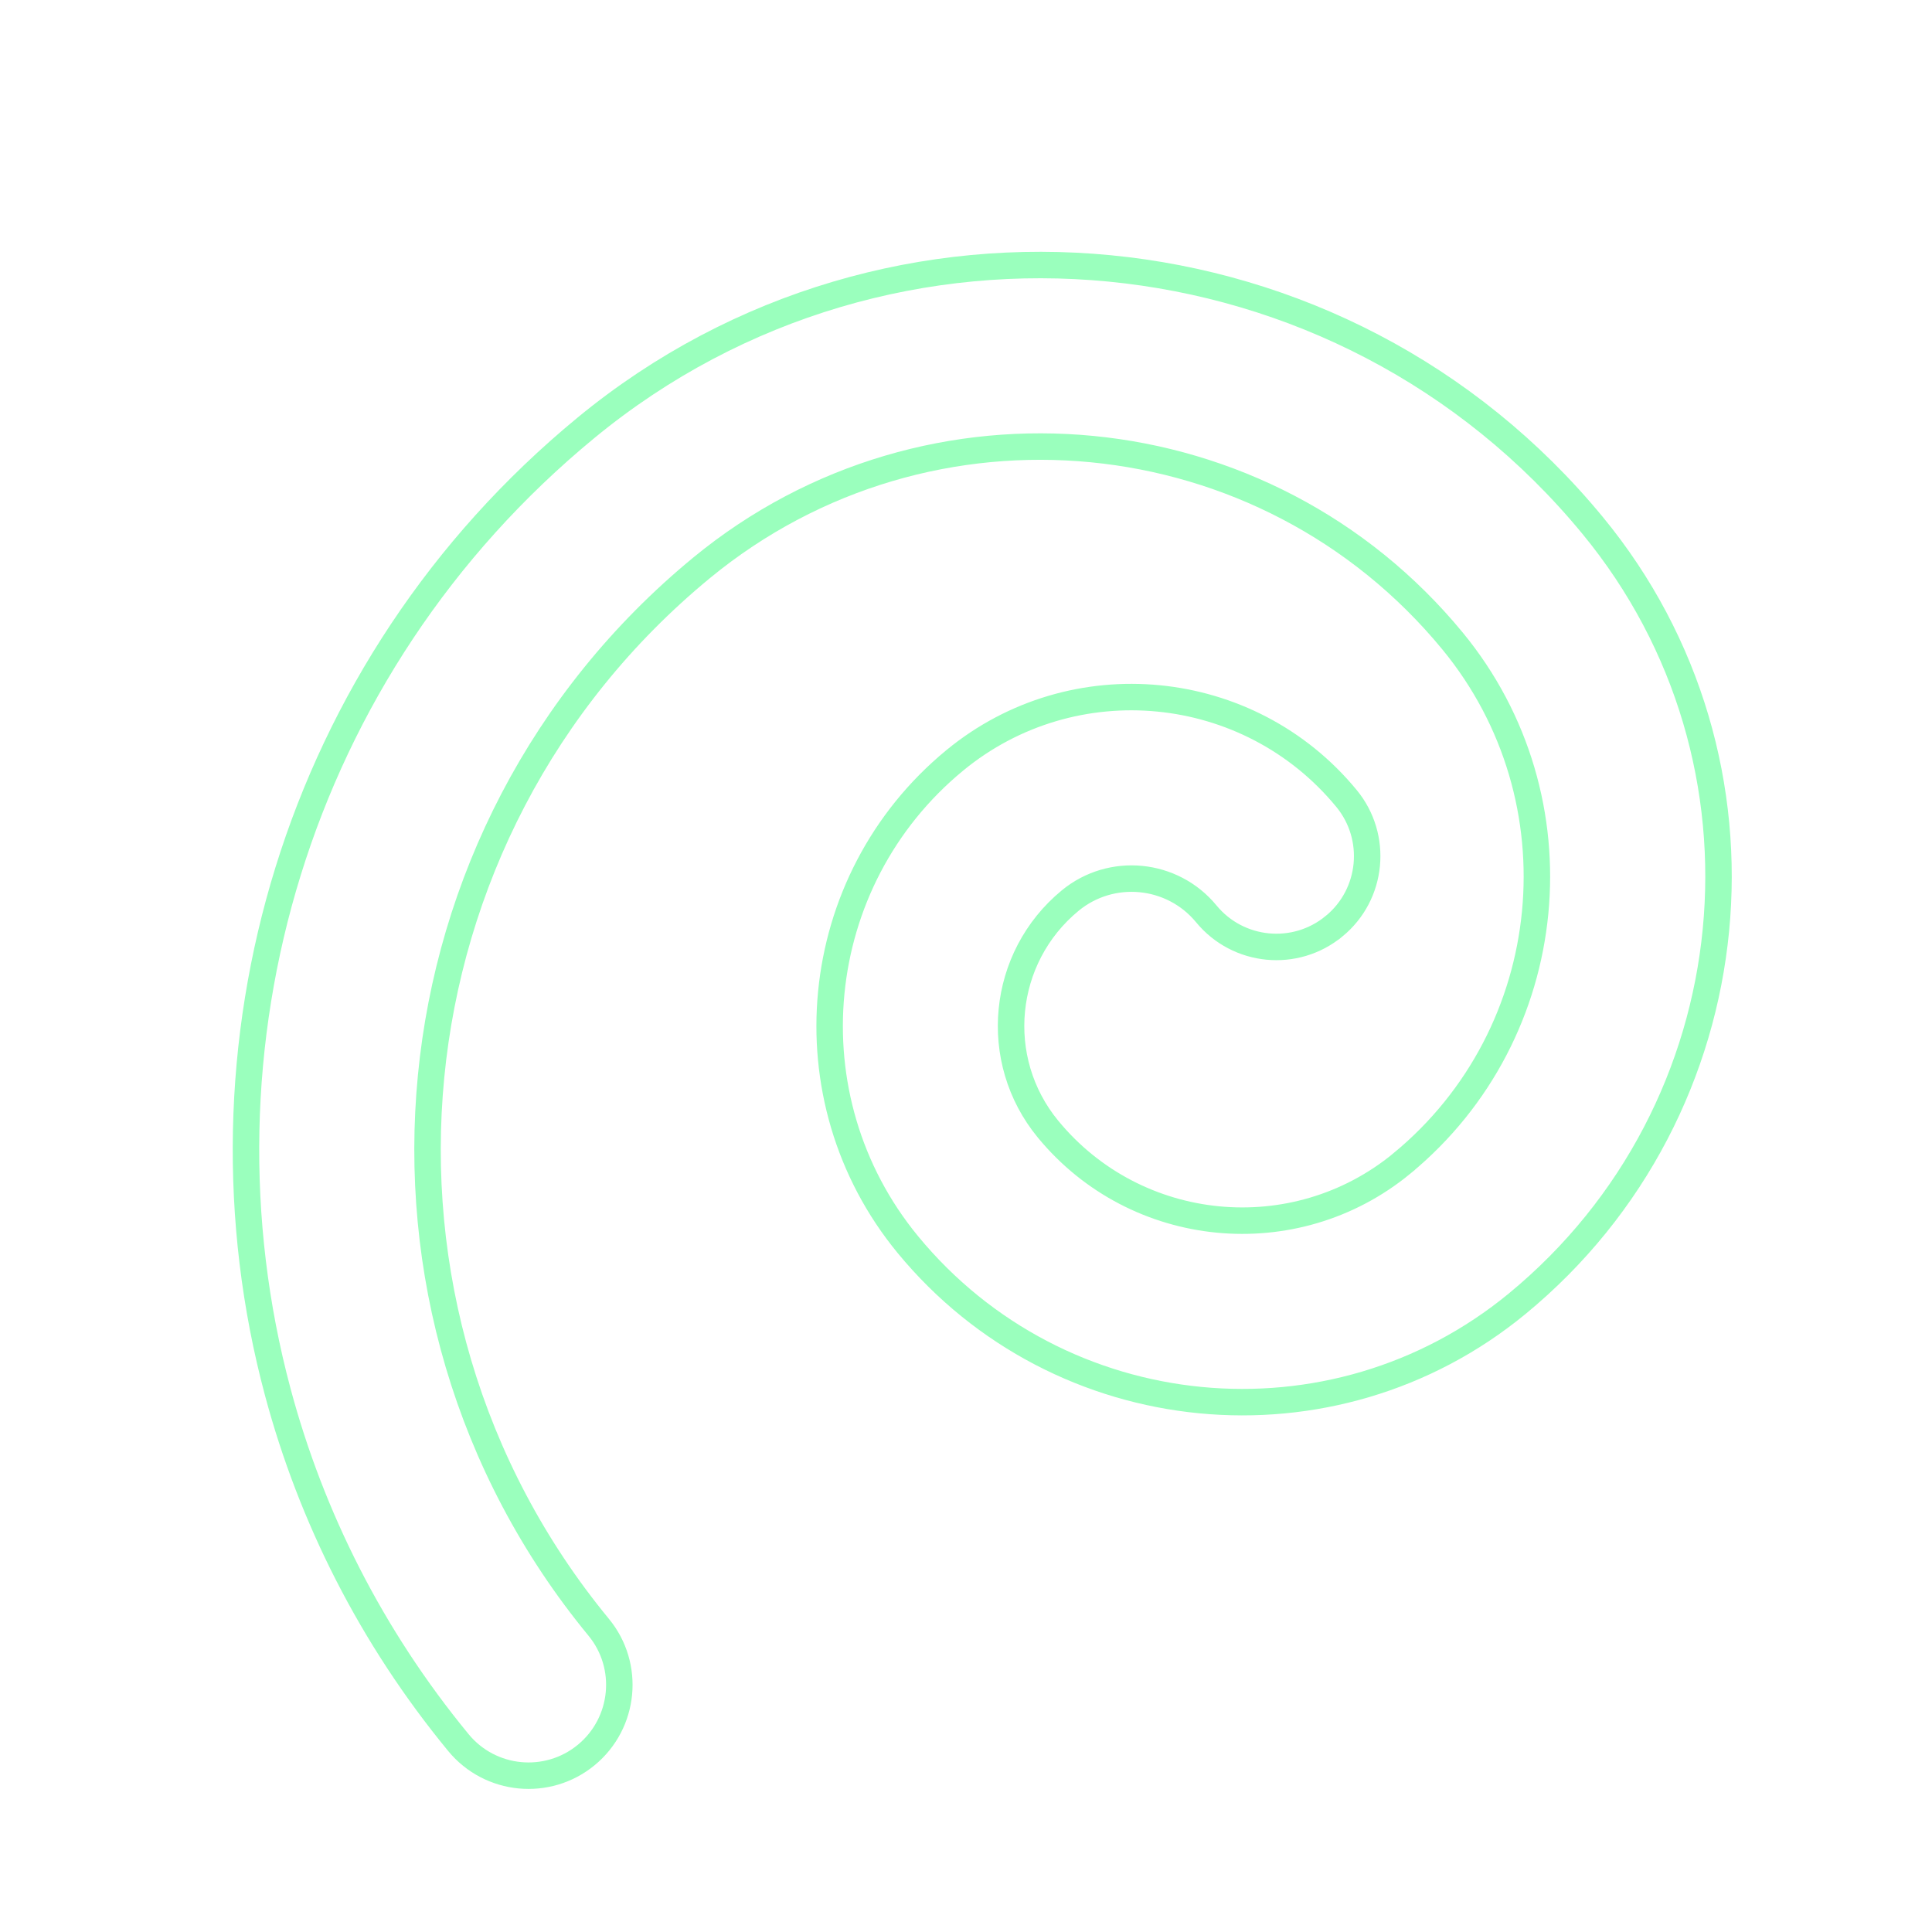 <?xml version="1.0" encoding="UTF-8"?> <svg xmlns="http://www.w3.org/2000/svg" width="73" height="73" viewBox="0 0 73 73" fill="none"> <g clip-path="url(#clip0)"> <path d="M22.619 61.483L22.619 61.483C23.823 62.942 23.614 65.106 22.151 66.312C20.686 67.516 18.525 67.306 17.321 65.844C14.024 61.838 11.76 57.315 10.497 52.603C7.022 39.635 11.127 25.227 22.149 16.158L22.149 16.158C33.652 6.691 50.711 8.35 60.177 19.854L60.177 19.854C67.508 28.751 66.218 41.942 57.326 49.261C50.36 54.992 40.031 53.987 34.301 47.024C29.75 41.489 30.548 33.281 36.077 28.729C40.553 25.046 47.192 25.692 50.876 30.168L50.876 30.168C52.079 31.628 51.873 33.793 50.408 34.997L50.407 34.997C48.946 36.202 46.783 35.993 45.579 34.529L45.579 34.529C44.298 32.973 41.992 32.748 40.437 34.028C37.828 36.177 37.444 40.048 39.601 42.666C42.927 46.707 48.922 47.29 52.967 43.964L52.967 43.963C58.938 39.046 59.794 30.181 54.88 24.215C47.815 15.632 35.091 14.395 26.51 21.455L26.51 21.455C14.402 31.421 12.658 49.38 22.619 61.483Z" stroke="#9AFFBD"></path> </g> <defs> <clipPath id="clip0"> <rect width="59.341" height="59.341" fill="white" transform="translate(57.319) rotate(75)"></rect> </clipPath> </defs> </svg> 